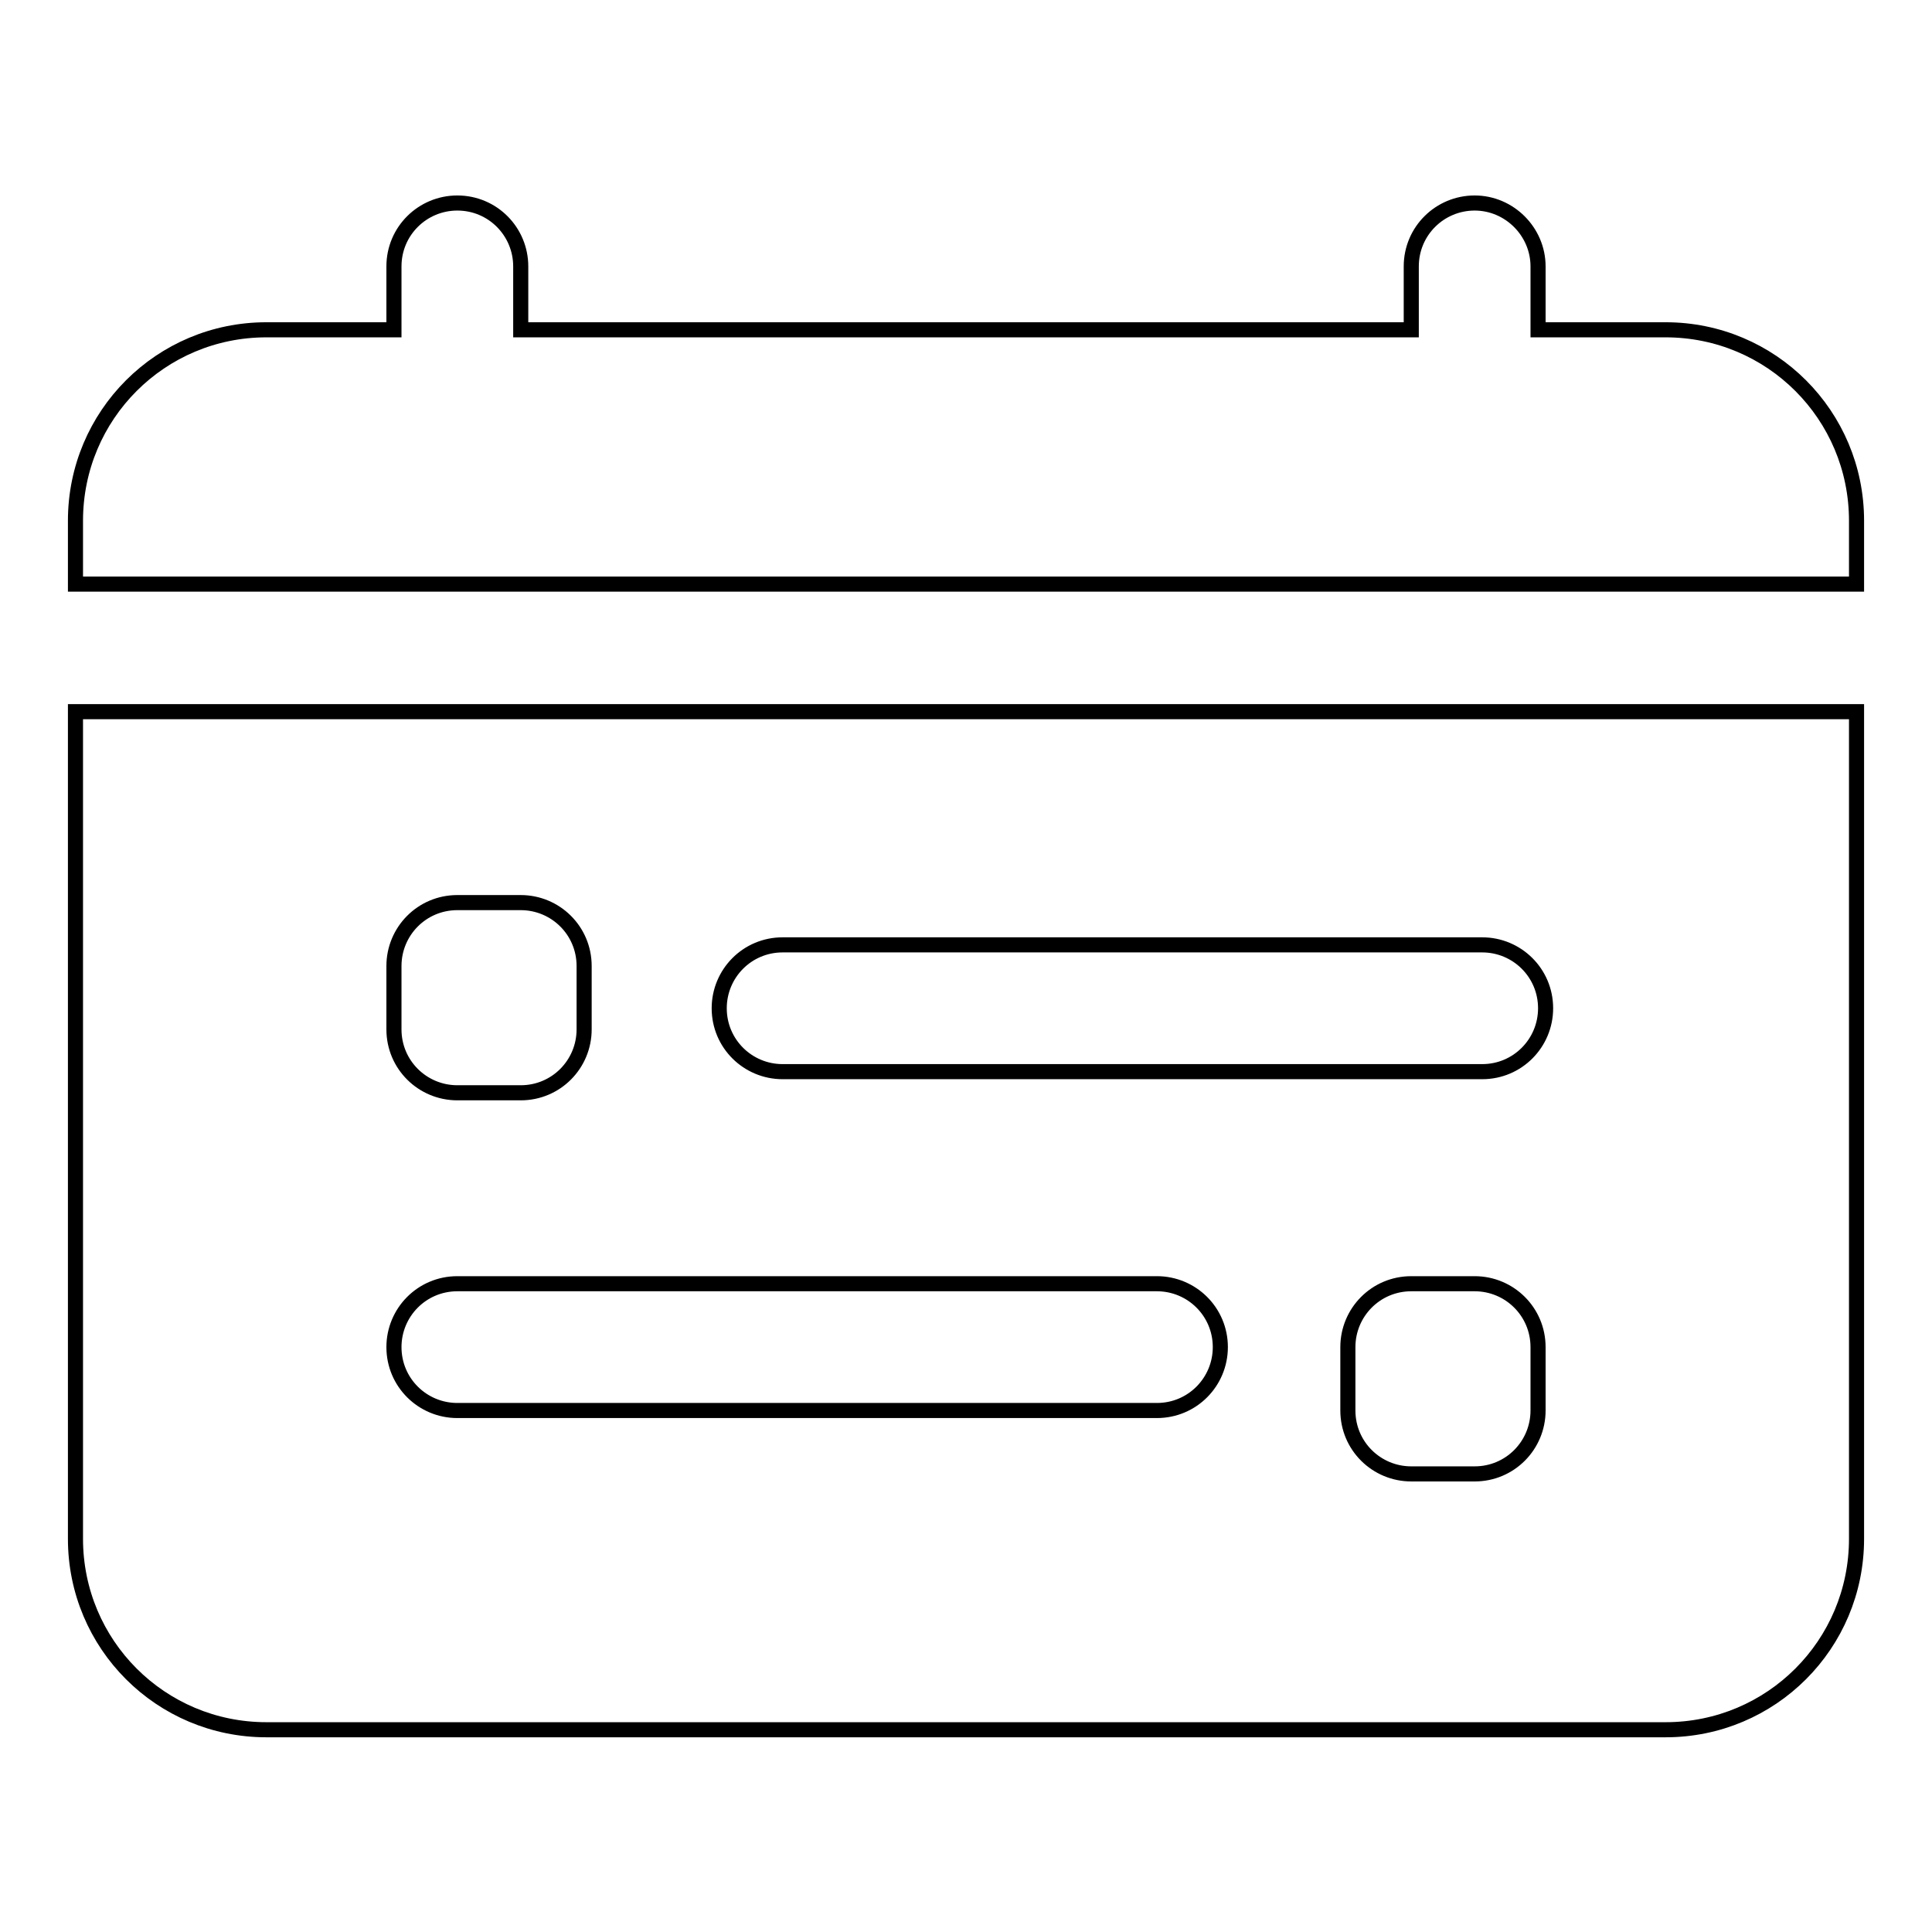 <?xml version="1.0" encoding="utf-8"?>
<!-- Svg Vector Icons : http://www.onlinewebfonts.com/icon -->
<!DOCTYPE svg PUBLIC "-//W3C//DTD SVG 1.1//EN" "http://www.w3.org/Graphics/SVG/1.1/DTD/svg11.dtd">
<svg version="1.1" xmlns="http://www.w3.org/2000/svg" xmlns:xlink="http://www.w3.org/1999/xlink" x="0px" y="0px" viewBox="0 0 256 256" enable-background="new 0 0 256 256" xml:space="preserve">
<g> <path stroke-width="2" fill-opacity="0" stroke="#000000"  d="M60.6,170.1c-4.7,0-8.4,3.8-8.4,8.4c0,4.7,3.8,8.4,8.4,8.4h92.7c4.7,0,8.4-3.8,8.4-8.4 c0-4.7-3.8-8.4-8.4-8.4H60.6z M103.7,125.2c-4.7,0-8.4,3.8-8.4,8.4c0,4.7,3.8,8.4,8.4,8.4h92.7c4.7,0,8.4-3.8,8.4-8.4 c0-4.7-3.8-8.4-8.4-8.4H103.7L103.7,125.2z M187,170.1c-4.7,0-8.4,3.8-8.4,8.4v8.4c0,4.7,3.8,8.4,8.4,8.4h8.4 c4.7,0,8.4-3.8,8.4-8.4v-8.4c0-4.7-3.8-8.4-8.4-8.4H187z M60.6,119.6c-4.7,0-8.4,3.8-8.4,8.4v8.4c0,4.7,3.8,8.4,8.4,8.4H69 c4.7,0,8.4-3.8,8.4-8.4V128c0-4.7-3.8-8.4-8.4-8.4H60.6z M246,94.3v109.6c0,14-11.3,25.3-25.3,25.3H35.3c-14,0-25.3-11.3-25.3-25.3 V94.3H246L246,94.3z M187,43.7v-8.4c0-4.7,3.8-8.4,8.4-8.4s8.4,3.8,8.4,8.4v8.4h16.9c14,0,25.3,11.3,25.3,25.3v8.4H10V69 c0-14,11.3-25.3,25.3-25.3h16.9v-8.4c0-4.7,3.8-8.4,8.4-8.4c4.7,0,8.4,3.8,8.4,8.4v8.4H187L187,43.7z"/></g>
</svg>